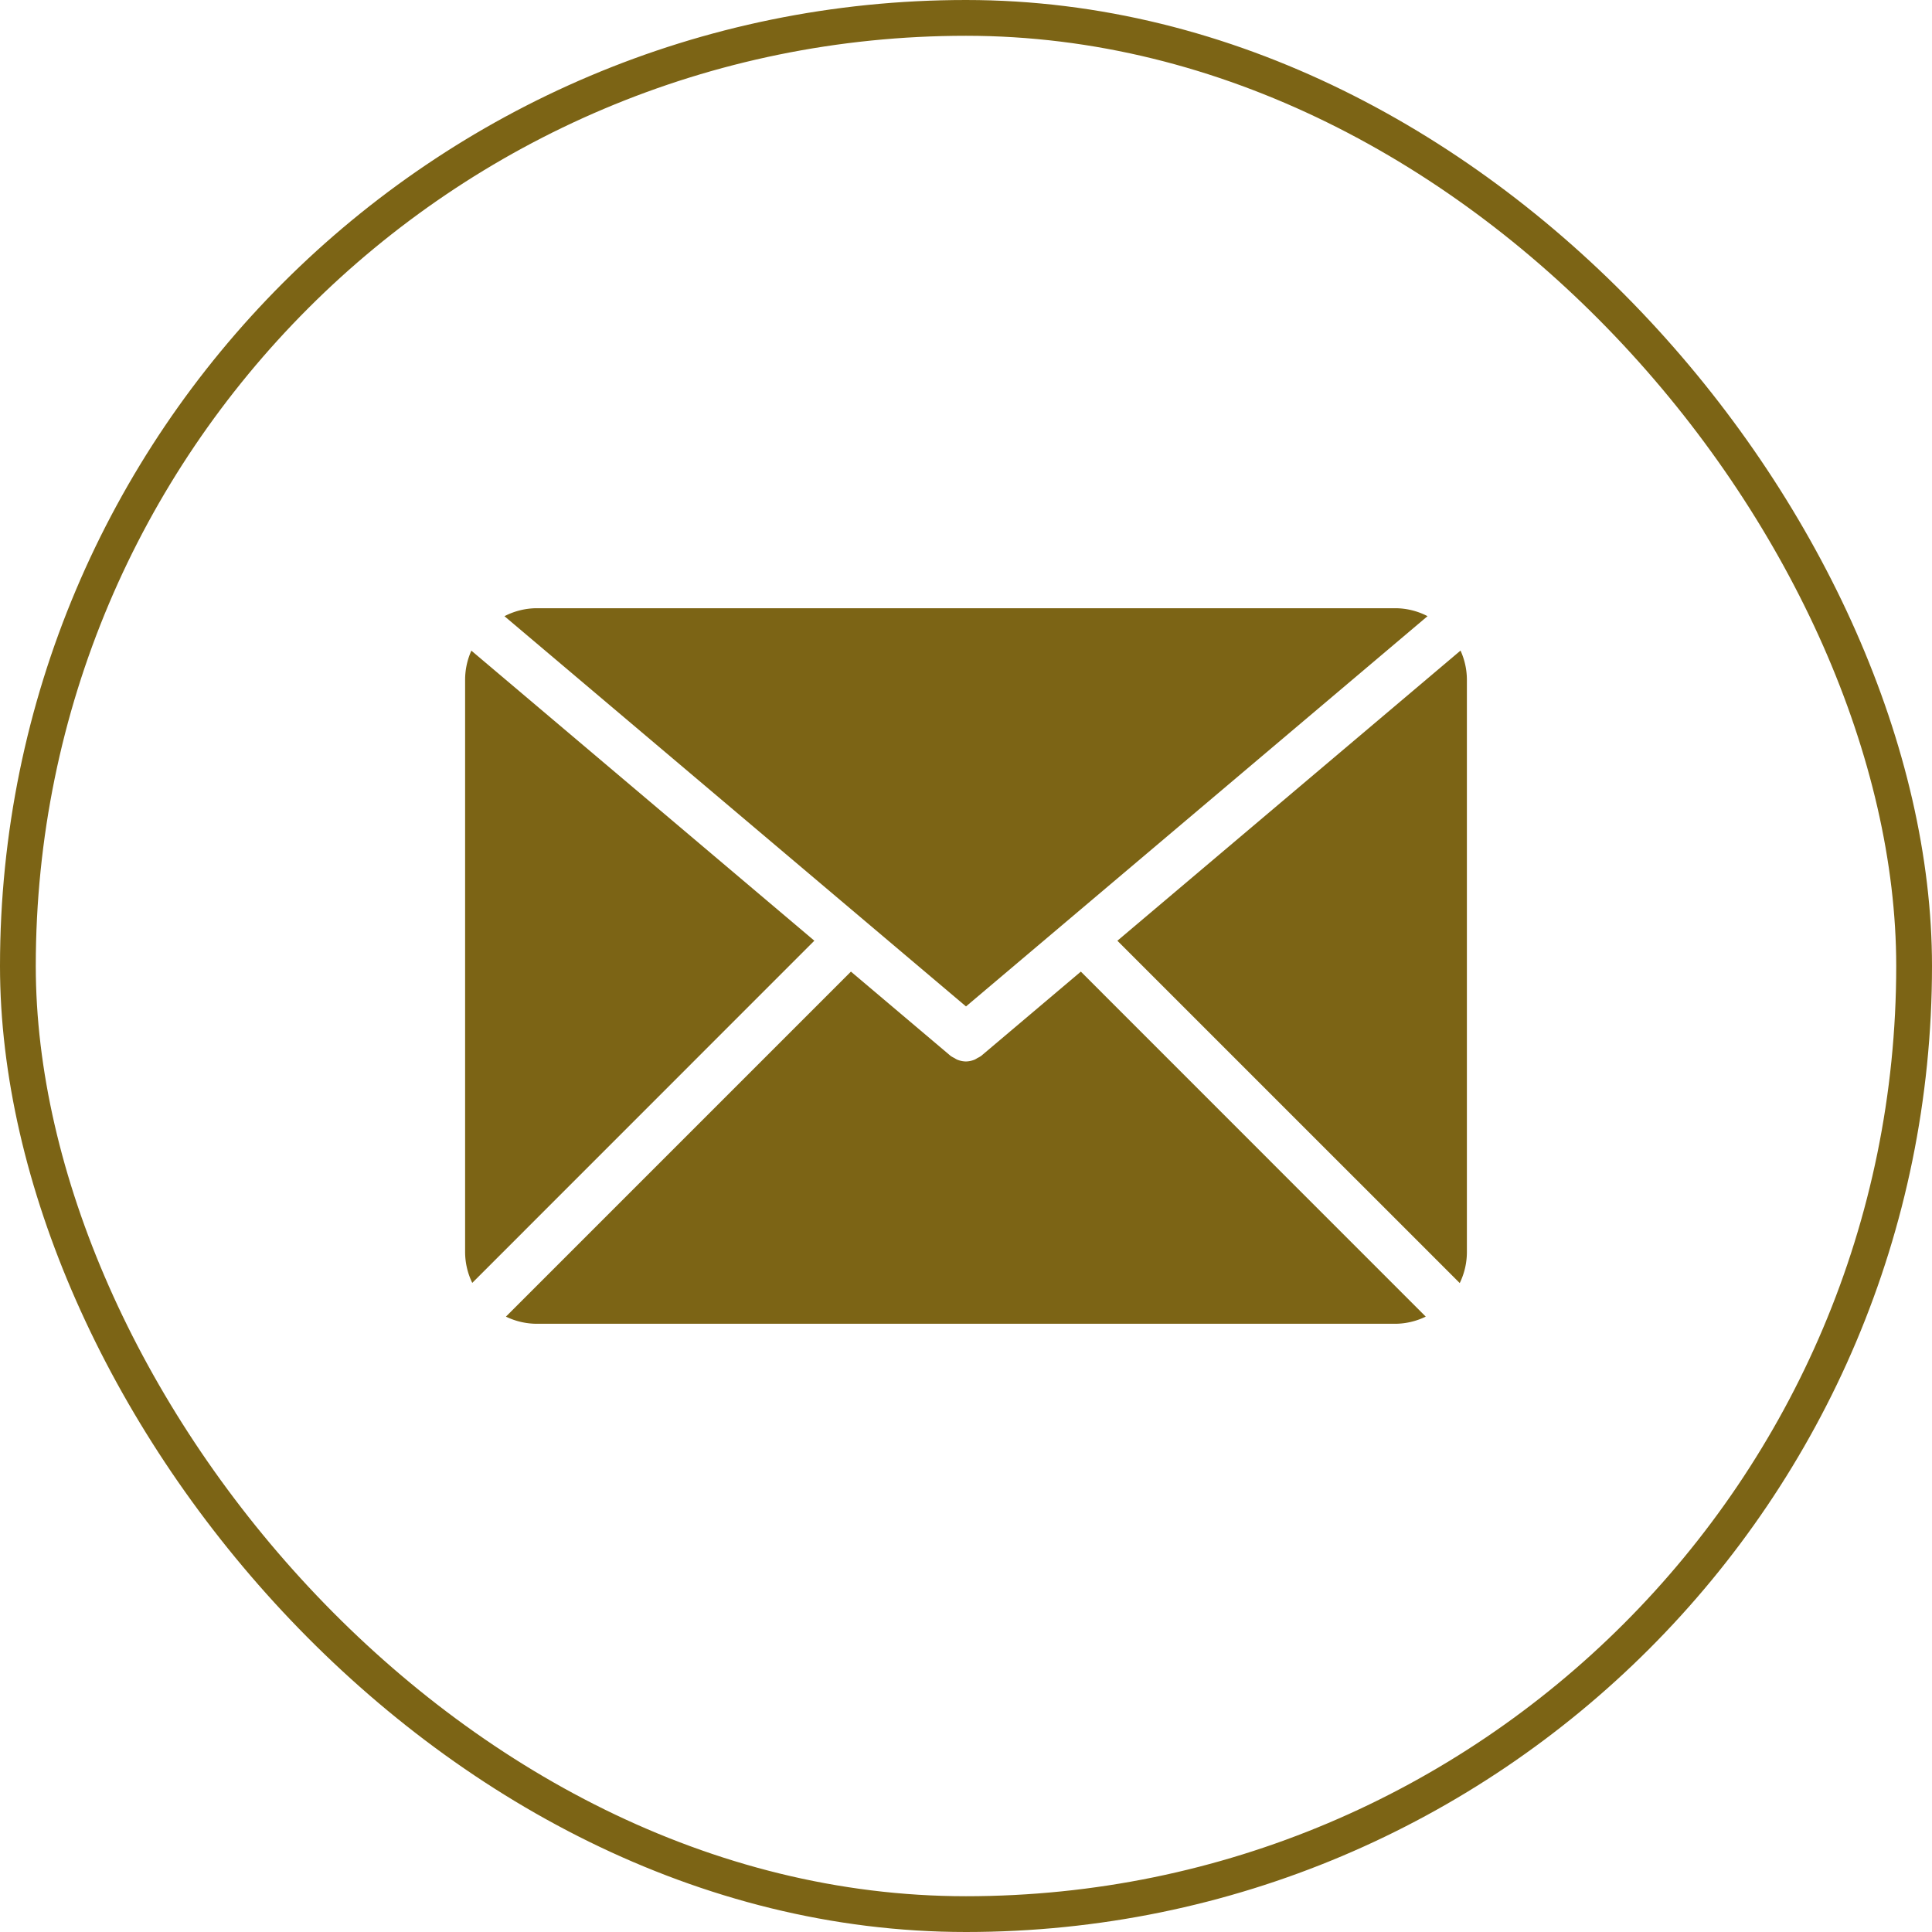 <svg xmlns="http://www.w3.org/2000/svg" id="knap-e-mail" width="54" height="54" viewBox="0 0 54 54"><g id="ramme" fill="none" stroke="#7c6415" stroke-width="1"><rect width="54" height="54" rx="27" stroke="none"></rect><rect x="0.5" y="0.5" width="53" height="53" rx="26.5" fill="none"></rect></g><g id="ikon-brev" transform="translate(13 17)"><path id="Path_10" data-name="Path 10" d="M26.9.222A1.97,1.97,0,0,0,26,0H2a1.974,1.974,0,0,0-.9.223L14,11.13Z" fill="#7c6415"></path><path id="Path_11" data-name="Path 11" d="M14.426,12.511a.66.66,0,0,1-.106.061.749.749,0,0,1-.072.042.67.67,0,0,1-.251.054h0a.67.67,0,0,1-.251-.054.749.749,0,0,1-.072-.042.707.707,0,0,1-.106-.061l-2.784-2.354L1.141,19.8A1.988,1.988,0,0,0,2,20H26a1.977,1.977,0,0,0,.85-.2L17.21,10.157Z" fill="#7c6415"></path><path id="Path_12" data-name="Path 12" d="M.175,1.186A1.986,1.986,0,0,0,0,2V18a1.981,1.981,0,0,0,.2.857L9.761,9.293Z" fill="#7c6415"></path><path id="Path_13" data-name="Path 13" d="M27.8,18.862A1.976,1.976,0,0,0,28,18V2a1.982,1.982,0,0,0-.178-.816l-9.591,8.11Z" fill="#7c6415"></path></g></svg>